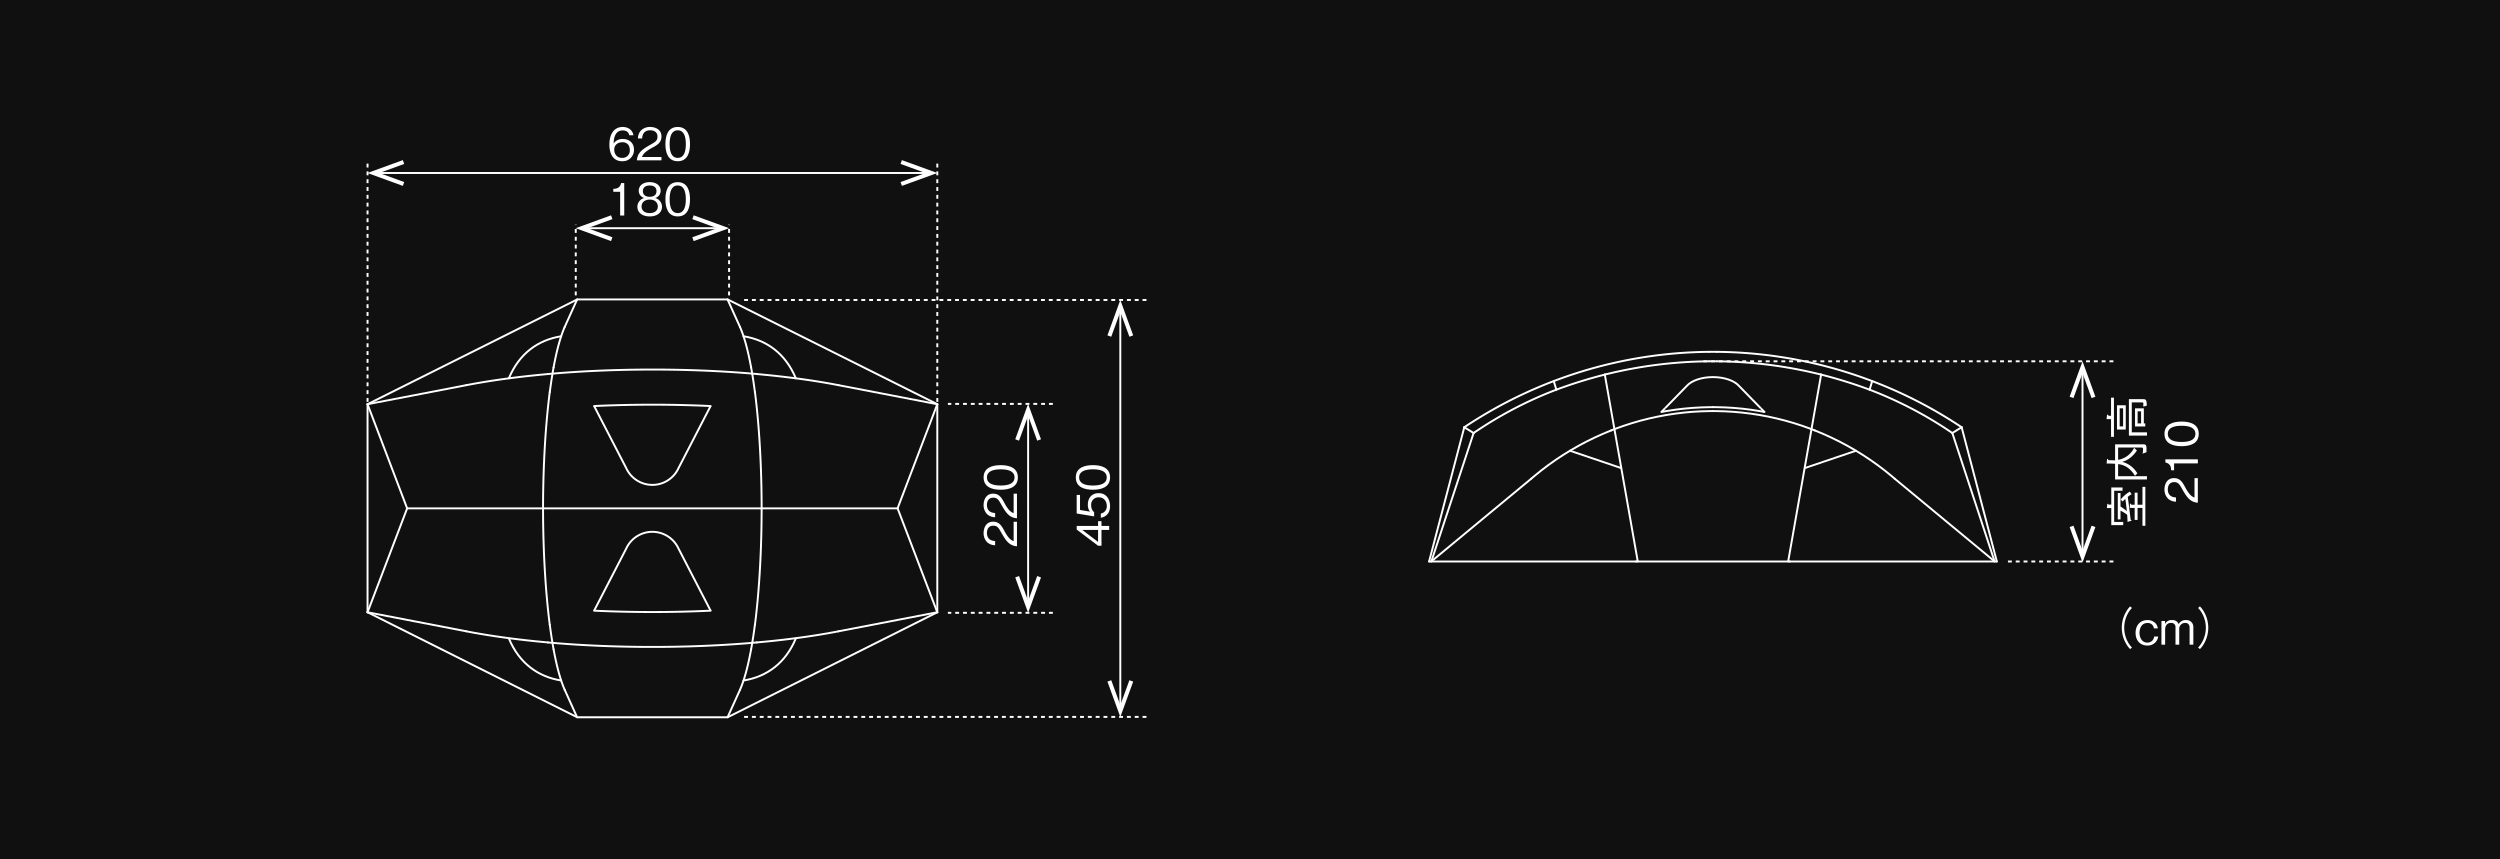 <svg xmlns="http://www.w3.org/2000/svg" width="1280" height="440" viewBox="0 0 1280 440">
  <g id="TP-940__size" transform="translate(-320 -22066)">
    <path id="パス_793" data-name="パス 793" d="M0,0H1280V440H0Z" transform="translate(320 22066)" fill="#101010"/>
    <g id="グループ_5237" data-name="グループ 5237" transform="translate(7097 12577.656)">
      <line id="線_586" data-name="線 586" x2="20.318" y2="53.186" transform="translate(-6317.424 9748.636)" fill="none" stroke="#fff" stroke-linecap="round" stroke-linejoin="round" stroke-width="1"/>
      <line id="線_587" data-name="線 587" x1="20.343" y2="53.333" transform="translate(-6317.448 9695.303)" fill="none" stroke="#fff" stroke-linecap="round" stroke-linejoin="round" stroke-width="1"/>
      <line id="線_588" data-name="線 588" x2="77.024" transform="translate(-6481.475 9855.583)" fill="none" stroke="#fff" stroke-linecap="round" stroke-linejoin="round" stroke-width="1"/>
      <line id="線_589" data-name="線 589" x2="107.346" y2="53.762" transform="translate(-6588.821 9801.82)" fill="none" stroke="#fff" stroke-linecap="round" stroke-linejoin="round" stroke-width="1"/>
      <line id="線_590" data-name="線 590" y2="106.519" transform="translate(-6588.821 9695.303)" fill="none" stroke="#fff" stroke-linecap="round" stroke-linejoin="round" stroke-width="1"/>
      <line id="線_591" data-name="線 591" x1="77.024" transform="translate(-6481.475 9641.656)" fill="none" stroke="#fff" stroke-linecap="round" stroke-linejoin="round" stroke-width="1"/>
      <line id="線_592" data-name="線 592" x1="107.346" y1="53.643" transform="translate(-6404.451 9641.659)" fill="none" stroke="#fff" stroke-linecap="round" stroke-linejoin="round" stroke-width="1"/>
      <line id="線_593" data-name="線 593" y1="106.519" transform="translate(-6297.105 9695.303)" fill="none" stroke="#fff" stroke-linecap="round" stroke-linejoin="round" stroke-width="1"/>
      <line id="線_594" data-name="線 594" y1="53.762" x2="107.346" transform="translate(-6404.451 9801.82)" fill="none" stroke="#fff" stroke-linecap="round" stroke-linejoin="round" stroke-width="1"/>
      <line id="線_595" data-name="線 595" x1="107.346" y2="53.643" transform="translate(-6588.821 9641.656)" fill="none" stroke="#fff" stroke-linecap="round" stroke-linejoin="round" stroke-width="1"/>
      <path id="パス_24782" data-name="パス 24782" d="M140.427,95.45c-.749.066-1.5.133-2.254.2-1.43.122-2.873.238-4.322.351s-2.909.216-4.374.318-2.939.2-4.421.288-2.97.174-4.463.254-3,.155-4.5.224-3.019.133-4.535.191-3.036.113-4.56.16-3.053.088-4.582.124-3.064.069-4.6.094-3.072.047-4.612.061-3.078.025-4.618.028-3.08,0-4.62,0-3.078-.022-4.618-.039-3.075-.041-4.607-.072-3.066-.064-4.6-.1-3.055-.086-4.576-.138-3.042-.108-4.554-.169-3.019-.13-4.524-.2-3-.149-4.491-.232-2.972-.171-4.452-.265-2.945-.194-4.408-.3-2.914-.213-4.358-.326q-2.053-.166-4.081-.34l-1.153-.1" transform="translate(-6529.951 9721.824)" fill="none" stroke="#fff" stroke-linecap="round" stroke-linejoin="round" stroke-width="1"/>
      <path id="パス_24783" data-name="パス 24783" d="M101.715,89.569l-.688.033q-2.256.1-4.532.191t-4.56.158q-2.289.075-4.585.127t-4.6.094q-2.306.037-4.612.061t-4.618.028c-1.54,0-3.083,0-4.62-.006s-3.08-.019-4.618-.039-3.075-.041-4.609-.069-3.066-.064-4.6-.105-3.053-.086-4.576-.135-3.039-.108-4.551-.169q-1.941-.079-3.868-.171" transform="translate(-6514.886 9711.438)" fill="none" stroke="#fff" stroke-linecap="round" stroke-linejoin="round" stroke-width="1"/>
      <path id="パス_24784" data-name="パス 24784" d="M114.117,93.384c-.617.119-1.233.238-1.855.354q-1.775.336-3.6.658c-1.217.213-2.45.426-3.7.63s-2.513.406-3.794.606-2.574.39-3.885.578-2.632.371-3.968.55-2.688.354-4.054.523-2.737.335-4.126.495-2.79.315-4.2.465-2.834.3-4.269.437c-1.477.144-2.97.282-4.46.418" transform="translate(-6461.726 9718.178)" fill="none" stroke="#fff" stroke-linecap="round" stroke-linejoin="round" stroke-width="1"/>
      <path id="パス_24785" data-name="パス 24785" d="M60.3,99.1c-.763-.069-1.529-.138-2.289-.21q-2.169-.2-4.3-.42t-4.236-.451c-1.4-.155-2.79-.315-4.164-.481s-2.74-.335-4.092-.509-2.688-.354-4.012-.536-2.632-.371-3.926-.564-2.574-.39-3.841-.592-2.513-.409-3.747-.619-2.455-.423-3.653-.641c-1.233-.227-2.442-.459-3.653-.689" transform="translate(-6556.708 9718.178)" fill="none" stroke="#fff" stroke-linecap="round" stroke-linejoin="round" stroke-width="1"/>
      <line id="線_596" data-name="線 596" x1="50.502" y1="9.739" transform="translate(-6588.819 9801.823)" fill="none" stroke="#fff" stroke-linecap="round" stroke-linejoin="round" stroke-width="1"/>
      <line id="線_597" data-name="線 597" x1="50.502" y2="9.739" transform="translate(-6347.606 9801.82)" fill="none" stroke="#fff" stroke-linecap="round" stroke-linejoin="round" stroke-width="1"/>
      <path id="パス_24786" data-name="パス 24786" d="M33.548,47.213c.749-.066,1.5-.133,2.254-.2q2.144-.182,4.322-.351t4.374-.318q2.2-.149,4.421-.288t4.463-.254q2.244-.12,4.5-.224t4.535-.191q2.273-.087,4.56-.16t4.582-.124q2.3-.058,4.6-.094t4.612-.061q2.306-.025,4.618-.028t4.62,0q2.31.012,4.618.039t4.607.072q2.3.041,4.6.1t4.576.138q2.285.075,4.554.169t4.524.2q2.252.108,4.491.232t4.452.265q2.215.141,4.408.3t4.358.326q2.053.166,4.081.34l1.153.1" transform="translate(-6529.951 9632.636)" fill="none" stroke="#fff" stroke-linecap="round" stroke-linejoin="round" stroke-width="1"/>
      <path id="パス_24787" data-name="パス 24787" d="M18.389,51.463c.617-.119,1.233-.238,1.855-.354q1.775-.336,3.6-.658c1.217-.213,2.45-.426,3.7-.63s2.513-.406,3.794-.606,2.574-.39,3.885-.578,2.632-.371,3.968-.55,2.688-.354,4.054-.523,2.737-.335,4.126-.495,2.79-.315,4.2-.465,2.834-.3,4.269-.437c1.477-.144,2.97-.282,4.46-.418" transform="translate(-6556.708 9634.1)" fill="none" stroke="#fff" stroke-linecap="round" stroke-linejoin="round" stroke-width="1"/>
      <path id="パス_24788" data-name="パス 24788" d="M72.2,45.75c.763.069,1.529.138,2.289.21q2.169.2,4.3.42t4.236.451q2.1.232,4.167.481t4.09.509q2.024.261,4.012.536t3.926.564q1.941.29,3.841.592t3.747.619q1.854.315,3.653.642c1.233.227,2.442.459,3.653.689" transform="translate(-6461.726 9634.1)" fill="none" stroke="#fff" stroke-linecap="round" stroke-linejoin="round" stroke-width="1"/>
      <line id="線_598" data-name="線 598" x2="50.502" y2="9.739" transform="translate(-6347.607 9685.563)" fill="none" stroke="#fff" stroke-linecap="round" stroke-linejoin="round" stroke-width="1"/>
      <line id="線_599" data-name="線 599" y1="9.739" x2="50.502" transform="translate(-6588.821 9685.563)" fill="none" stroke="#fff" stroke-linecap="round" stroke-linejoin="round" stroke-width="1"/>
      <path id="パス_24789" data-name="パス 24789" d="M42.082,115.336,58.493,83.59v0a14.732,14.732,0,0,1,26.81,0l.006.011,16.405,31.738" transform="translate(-6514.888 9685.668)" fill="none" stroke="#fff" stroke-miterlimit="10" stroke-width="1"/>
      <path id="パス_24790" data-name="パス 24790" d="M42.082,52.12q1.929-.091,3.868-.171c1.515-.061,3.031-.116,4.554-.169s3.047-.1,4.576-.135,3.061-.075,4.6-.105,3.069-.053,4.607-.069,3.078-.03,4.618-.039,3.08-.008,4.62-.006,3.08.014,4.618.028,3.078.036,4.612.061,3.069.058,4.6.094,3.058.08,4.582.127,3.044.1,4.56.158,3.028.122,4.535.194c.229.008.459.019.686.03" transform="translate(-6514.888 9644.115)" fill="none" stroke="#fff" stroke-linecap="round" stroke-linejoin="round" stroke-width="1"/>
      <path id="パス_24791" data-name="パス 24791" d="M42.082,51.676,58.493,83.422v0a14.732,14.732,0,0,0,26.81,0l.006-.011,16.405-31.738" transform="translate(-6514.888 9644.559)" fill="none" stroke="#fff" stroke-miterlimit="10" stroke-width="1"/>
      <line id="線_600" data-name="線 600" x1="20.279" y1="53.333" transform="translate(-6588.821 9695.303)" fill="none" stroke="#fff" stroke-linecap="round" stroke-linejoin="round" stroke-width="1"/>
      <line id="線_601" data-name="線 601" y1="53.186" x2="20.279" transform="translate(-6588.821 9748.636)" fill="none" stroke="#fff" stroke-linecap="round" stroke-linejoin="round" stroke-width="1"/>
      <path id="パス_24792" data-name="パス 24792" d="M75.287,108.679c0-1.042,0-2.085-.008-3.125q-.008-1.97-.036-3.937c-.019-1.308-.039-2.619-.066-3.924s-.055-2.607-.088-3.9-.075-2.594-.116-3.885-.091-2.574-.144-3.852-.108-2.552-.169-3.819-.124-2.525-.194-3.777-.144-2.494-.221-3.73-.158-2.461-.246-3.678-.174-2.422-.268-3.617-.194-2.384-.293-3.556-.21-2.337-.321-3.487-.221-2.284-.34-3.409-.238-2.234-.365-3.329-.254-2.179-.387-3.246c-.055-.448-.111-.893-.169-1.336" transform="translate(-6462.334 9639.957)" fill="none" stroke="#fff" stroke-linecap="round" stroke-linejoin="round" stroke-width="1"/>
      <path id="パス_24793" data-name="パス 24793" d="M69.093,37.04c.113.257.224.514.337.78.213.5.423,1.031.63,1.587s.418,1.131.622,1.731.409,1.23.611,1.877.4,1.324.6,2.021.393,1.416.586,2.157.382,1.507.57,2.292.376,1.593.556,2.422.362,1.684.539,2.549.357,1.75.523,2.674c.039.213.077.426.116.641" transform="translate(-6467.211 9618.726)" fill="none" stroke="#fff" stroke-linecap="round" stroke-linejoin="round" stroke-width="1"/>
      <path id="パス_24794" data-name="パス 24794" d="M71.151,44.538c.077.42.155.843.232,1.272.163.9.318,1.842.473,2.793s.307,1.916.453,2.9.293,1.985.434,3c.122.885.243,1.781.359,2.69" transform="translate(-6463.579 9631.96)" fill="none" stroke="#fff" stroke-linecap="round" stroke-linejoin="round" stroke-width="1"/>
      <line id="線_602" data-name="線 602" x2="6.304" y2="13.947" transform="translate(-6404.421 9641.818)" fill="none" stroke="#fff" stroke-linecap="round" stroke-linejoin="round" stroke-width="1"/>
      <path id="パス_24795" data-name="パス 24795" d="M69.747,38.758C81.554,40.63,91.251,47.6,96.51,60.279" transform="translate(-6466.057 9621.758)" fill="none" stroke="#fff" stroke-linecap="round" stroke-linejoin="round" stroke-width="1"/>
      <path id="パス_24796" data-name="パス 24796" d="M75.287,70.627c0,1.042,0,2.085-.008,3.125q-.008,1.97-.036,3.937c-.019,1.308-.039,2.619-.066,3.924s-.055,2.607-.088,3.9-.075,2.594-.116,3.885-.091,2.574-.144,3.852-.108,2.552-.169,3.819-.124,2.525-.194,3.777-.144,2.494-.221,3.73-.158,2.461-.246,3.678-.174,2.422-.268,3.617-.194,2.384-.293,3.556-.21,2.337-.321,3.487-.221,2.284-.34,3.409-.238,2.234-.365,3.332-.254,2.176-.387,3.243c-.055.448-.111.893-.169,1.336" transform="translate(-6462.334 9678.009)" fill="none" stroke="#fff" stroke-linecap="round" stroke-linejoin="round" stroke-width="1"/>
      <path id="パス_24797" data-name="パス 24797" d="M69.093,117.449c.113-.257.224-.514.337-.78.213-.5.423-1.031.63-1.587s.418-1.131.622-1.731.409-1.23.611-1.878.4-1.324.6-2.021.393-1.416.586-2.157.382-1.507.57-2.292.376-1.593.556-2.422.362-1.684.539-2.549.357-1.75.523-2.674c.039-.213.077-.426.116-.641" transform="translate(-6467.211 9724.059)" fill="none" stroke="#fff" stroke-linecap="round" stroke-linejoin="round" stroke-width="1"/>
      <path id="パス_24798" data-name="パス 24798" d="M71.151,104.793c.077-.42.155-.843.232-1.272.163-.9.318-1.842.473-2.793s.307-1.916.453-2.9.293-1.985.434-3c.122-.885.243-1.781.359-2.688" transform="translate(-6463.579 9715.981)" fill="none" stroke="#fff" stroke-linecap="round" stroke-linejoin="round" stroke-width="1"/>
      <line id="線_603" data-name="線 603" y1="13.947" x2="6.304" transform="translate(-6404.421 9841.507)" fill="none" stroke="#fff" stroke-linecap="round" stroke-linejoin="round" stroke-width="1"/>
      <path id="パス_24799" data-name="パス 24799" d="M69.747,116.234c11.807-1.872,21.5-8.843,26.763-21.521" transform="translate(-6466.057 9720.523)" fill="none" stroke="#fff" stroke-linecap="round" stroke-linejoin="round" stroke-width="1"/>
      <line id="線_604" data-name="線 604" x2="251.117" transform="translate(-6568.541 9748.636)" fill="none" stroke="#fff" stroke-linecap="round" stroke-linejoin="round" stroke-width="1"/>
      <path id="パス_24800" data-name="パス 24800" d="M32.625,108.679c0-1.042,0-2.085.008-3.125q.012-1.97.036-3.937c.019-1.308.039-2.619.066-3.924s.055-2.607.088-3.9S32.9,91.2,32.94,89.9s.091-2.574.144-3.852.108-2.552.169-3.819.124-2.525.194-3.777.144-2.494.221-3.73.16-2.461.246-3.678.174-2.422.268-3.617.194-2.384.3-3.556.207-2.337.318-3.487.221-2.284.34-3.409.238-2.234.365-3.329.254-2.179.387-3.246c.055-.448.111-.893.169-1.336" transform="translate(-6531.581 9639.957)" fill="none" stroke="#fff" stroke-linecap="round" stroke-linejoin="round" stroke-width="1"/>
      <path id="パス_24801" data-name="パス 24801" d="M40.26,37.04c-.113.257-.224.514-.337.78-.213.5-.423,1.031-.63,1.587s-.415,1.131-.622,1.731-.409,1.23-.611,1.877-.4,1.324-.6,2.021-.393,1.416-.586,2.157-.382,1.507-.57,2.292-.373,1.593-.556,2.422-.362,1.684-.539,2.549-.354,1.75-.523,2.674c-.039.213-.077.426-.116.641" transform="translate(-6528.144 9618.726)" fill="none" stroke="#fff" stroke-linecap="round" stroke-linejoin="round" stroke-width="1"/>
      <path id="パス_24802" data-name="パス 24802" d="M35.818,44.538c-.077.42-.155.843-.232,1.272-.163.9-.318,1.842-.473,2.793s-.307,1.916-.453,2.9-.293,1.985-.434,3c-.122.885-.243,1.781-.359,2.69" transform="translate(-6529.39 9631.96)" fill="none" stroke="#fff" stroke-linecap="round" stroke-linejoin="round" stroke-width="1"/>
      <line id="線_605" data-name="線 605" x1="6.304" y2="13.947" transform="translate(-6487.883 9641.818)" fill="none" stroke="#fff" stroke-linecap="round" stroke-linejoin="round" stroke-width="1"/>
      <path id="パス_24803" data-name="パス 24803" d="M53.059,38.758C41.252,40.63,31.555,47.6,26.3,60.279" transform="translate(-6542.752 9621.758)" fill="none" stroke="#fff" stroke-linecap="round" stroke-linejoin="round" stroke-width="1"/>
      <path id="パス_24804" data-name="パス 24804" d="M32.625,70.627c0,1.042,0,2.085.008,3.125q.012,1.97.036,3.937c.019,1.308.039,2.619.066,3.924s.055,2.607.088,3.9.075,2.594.116,3.885.091,2.574.144,3.852.108,2.552.169,3.819.124,2.525.194,3.777.144,2.494.221,3.73.16,2.461.246,3.678.174,2.422.268,3.617.194,2.384.3,3.556.207,2.337.318,3.487.221,2.284.34,3.409.238,2.234.365,3.332.254,2.176.387,3.243c.055.448.111.893.169,1.336" transform="translate(-6531.581 9678.009)" fill="none" stroke="#fff" stroke-linecap="round" stroke-linejoin="round" stroke-width="1"/>
      <path id="パス_24805" data-name="パス 24805" d="M40.26,117.449c-.113-.257-.224-.514-.337-.78-.213-.5-.423-1.031-.63-1.587s-.415-1.131-.622-1.731-.409-1.23-.611-1.878-.4-1.324-.6-2.021-.393-1.416-.586-2.157-.382-1.507-.57-2.292-.373-1.593-.556-2.422-.362-1.684-.539-2.549-.354-1.75-.523-2.674c-.039-.213-.077-.426-.116-.641" transform="translate(-6528.144 9724.059)" fill="none" stroke="#fff" stroke-linecap="round" stroke-linejoin="round" stroke-width="1"/>
      <path id="パス_24806" data-name="パス 24806" d="M35.818,104.793c-.077-.42-.155-.843-.232-1.272-.163-.9-.318-1.842-.473-2.793s-.307-1.916-.453-2.9-.293-1.985-.434-3c-.122-.885-.243-1.781-.359-2.688" transform="translate(-6529.39 9715.981)" fill="none" stroke="#fff" stroke-linecap="round" stroke-linejoin="round" stroke-width="1"/>
      <line id="線_606" data-name="線 606" x1="6.304" y1="13.947" transform="translate(-6487.883 9841.507)" fill="none" stroke="#fff" stroke-linecap="round" stroke-linejoin="round" stroke-width="1"/>
      <path id="パス_24807" data-name="パス 24807" d="M53.059,116.234c-11.807-1.872-21.5-8.843-26.763-21.521" transform="translate(-6542.752 9720.523)" fill="none" stroke="#fff" stroke-linecap="round" stroke-linejoin="round" stroke-width="1"/>
      <line id="線_628" data-name="線 628" y1="123.716" transform="translate(-6588.821 9570.391)" fill="none" stroke="#fff" stroke-miterlimit="10" stroke-width="1" stroke-dasharray="2 2"/>
      <line id="線_629" data-name="線 629" y1="123.716" transform="translate(-6297.105 9570.391)" fill="none" stroke="#fff" stroke-miterlimit="10" stroke-width="1" stroke-dasharray="2 2"/>
      <line id="線_630" data-name="線 630" y1="36.181" transform="translate(-6482.212 9603.401)" fill="none" stroke="#fff" stroke-miterlimit="10" stroke-width="1" stroke-dasharray="2 2"/>
      <line id="線_631" data-name="線 631" y1="36.181" transform="translate(-6403.713 9603.401)" fill="none" stroke="#fff" stroke-miterlimit="10" stroke-width="1" stroke-dasharray="2 2"/>
      <g id="グループ_5230" data-name="グループ 5230" transform="translate(-6273.396 9726.496)">
        <path id="パス_24825" data-name="パス 24825" d="M131.287,85.694c-3.965-.343-5.627-2.782-8-6.951-1.41-2.48-2.024-3.6-4.123-3.6-2.619,0-3.257,2.14-3.257,3.691,0,3.918,3.3,4.1,4.192,4.148v2.162a6.1,6.1,0,0,1-4.009-1.479,6.532,6.532,0,0,1-1.891-4.786c0-2.37,1.095-5.787,4.853-5.787,2.942,0,4.195,1.712,5.812,4.761,2.231,4.195,3.667,4.764,4.714,5.218V73.094h1.709Z" transform="translate(-114.2 -44.133)" fill="#fff"/>
        <path id="パス_24826" data-name="パス 24826" d="M131.287,80.506c-3.965-.343-5.627-2.782-8-6.951-1.41-2.48-2.024-3.6-4.123-3.6-2.619,0-3.257,2.14-3.257,3.691,0,3.918,3.3,4.1,4.192,4.148v2.162a6.1,6.1,0,0,1-4.009-1.479,6.532,6.532,0,0,1-1.891-4.786c0-2.37,1.095-5.787,4.853-5.787,2.942,0,4.195,1.712,5.812,4.761,2.231,4.195,3.667,4.764,4.714,5.218V67.906h1.709Z" transform="translate(-114.2 -53.29)" fill="#fff"/>
        <path id="パス_24827" data-name="パス 24827" d="M131.743,68.908c0,5.1-4.582,6.31-8.774,6.31s-8.771-1.206-8.771-6.31,4.626-6.288,8.771-6.288c4.17,0,8.774,1.183,8.774,6.288m-15.836,0c0,3.26,3.326,4.148,7.062,4.148,3.9,0,7.062-.959,7.062-4.148,0-3.213-3.188-4.145-7.062-4.145-3.852,0-7.062.932-7.062,4.145" transform="translate(-114.2 -62.62)" fill="#fff"/>
      </g>
      <line id="線_632" data-name="線 632" y1="95.243" transform="translate(-6250.602 9700.998)" fill="none" stroke="#fff" stroke-miterlimit="10" stroke-width="1"/>
      <path id="パス_24828" data-name="パス 24828" d="M133.248,83.861l-1.949-.708-4.645,12.764L122,83.154l-1.947.708,6.595,18.12Z" transform="translate(-6377.253 9700.12)" fill="#fff"/>
      <path id="パス_24829" data-name="パス 24829" d="M133.248,69.4l-1.949.708-4.645-12.764L122,70.106l-1.947-.708,6.595-18.12Z" transform="translate(-6377.253 9643.857)" fill="#fff"/>
      <g id="グループ_5231" data-name="グループ 5231" transform="translate(-6462.993 9581.609)">
        <path id="パス_24830" data-name="パス 24830" d="M49.137,27.018V14.852H45.631V13.37c1.482-.091,3.326-.2,4.031-2.984h1.573V27.018Z" transform="translate(-45.631 -9.93)" fill="#fff"/>
        <path id="パス_24831" data-name="パス 24831" d="M56.4,27.765c-4.078,0-6.31-2.168-6.31-4.947a4.693,4.693,0,0,1,3.487-4.488,3.832,3.832,0,0,1-2.8-3.714c0-2.461,2-4.4,5.627-4.4,3.714,0,5.6,2.027,5.6,4.4a3.841,3.841,0,0,1-2.779,3.714,4.682,4.682,0,0,1,3.465,4.488c0,2.851-2.3,4.947-6.288,4.947m0-8.616c-2.439,0-4.17,1.369-4.17,3.534,0,1.64,1.095,3.371,4.17,3.371,3.053,0,4.145-1.731,4.145-3.371,0-2.052-1.571-3.534-4.145-3.534m0-7.22c-1.618,0-3.487.592-3.487,2.892s1.891,2.9,3.487,2.9c1.526,0,3.462-.547,3.462-2.9,0-2.3-1.869-2.892-3.462-2.892" transform="translate(-37.753 -10.222)" fill="#fff"/>
        <path id="パス_24832" data-name="パス 24832" d="M61.591,27.765c-5.1,0-6.31-4.582-6.31-8.774s1.206-8.771,6.31-8.771,6.288,4.626,6.288,8.771c0,4.17-1.181,8.774-6.288,8.774m0-15.836c-3.26,0-4.148,3.326-4.148,7.062,0,3.9.959,7.062,4.148,7.062,3.213,0,4.148-3.188,4.148-7.062,0-3.852-.935-7.062-4.148-7.062" transform="translate(-28.598 -10.222)" fill="#fff"/>
      </g>
      <line id="線_633" data-name="線 633" x2="66.832" transform="translate(-6476.404 9605.181)" fill="none" stroke="#fff" stroke-miterlimit="10" stroke-width="1"/>
      <path id="パス_24833" data-name="パス 24833" d="M56.779,29.551l.708-1.949L44.723,22.957l12.764-4.648-.708-1.947L38.662,22.957Z" transform="translate(-6520.924 9582.227)" fill="#fff"/>
      <path id="パス_24834" data-name="パス 24834" d="M60.969,29.551,60.261,27.6l12.764-4.645L60.261,18.308l.708-1.947,18.117,6.592Z" transform="translate(-6482.8 9582.227)" fill="#fff"/>
      <g id="グループ_5232" data-name="グループ 5232" transform="translate(-6464.994 9553.344)">
        <path id="パス_24835" data-name="パス 24835" d="M51.469,17.544c-5.7,0-6.562-5.516-6.562-8.409C44.907,3.213,47.592,0,51.74,0c2.143,0,4.878,1,5.491,4.236H55.088c-.158-.636-.636-2.461-3.349-2.461-4.4,0-4.6,4.991-4.67,6.678a5.438,5.438,0,0,1,4.739-2.3c2.984,0,5.7,1.822,5.7,5.467a5.739,5.739,0,0,1-6.036,5.926m3.075-8.456a3.681,3.681,0,0,0-3.031-1.253c-2.1,0-4.126,1.208-4.126,3.761,0,1.687.912,4.236,4.009,4.236A3.736,3.736,0,0,0,55.362,11.8a4.563,4.563,0,0,0-.818-2.71" transform="translate(-44.908 0.003)" fill="#fff"/>
        <path id="パス_24836" data-name="パス 24836" d="M49.994,17.087c.343-3.965,2.782-5.627,6.951-8,2.48-1.41,3.6-2.024,3.6-4.123,0-2.619-2.143-3.255-3.691-3.255-3.918,0-4.1,3.3-4.148,4.189H50.541A6.1,6.1,0,0,1,52.021,1.89,6.532,6.532,0,0,1,56.807,0c2.37,0,5.787,1.095,5.787,4.853,0,2.942-1.709,4.195-4.761,5.812-4.195,2.231-4.764,3.667-5.218,4.714h9.979v1.709Z" transform="translate(-35.929 0.001)" fill="#fff"/>
        <path id="パス_24837" data-name="パス 24837" d="M61.591,17.544c-5.1,0-6.31-4.582-6.31-8.774S56.487,0,61.591,0s6.288,4.626,6.288,8.771c0,4.167-1.181,8.774-6.288,8.774m0-15.836c-3.26,0-4.148,3.326-4.148,7.062,0,3.9.959,7.062,4.148,7.062,3.213,0,4.148-3.188,4.148-7.062,0-3.852-.935-7.062-4.148-7.062" transform="translate(-26.597 0.003)" fill="#fff"/>
      </g>
      <line id="線_634" data-name="線 634" x2="280.048" transform="translate(-6583.011 9576.917)" fill="none" stroke="#fff" stroke-miterlimit="10" stroke-width="1"/>
      <path id="パス_24838" data-name="パス 24838" d="M18.226,19.329l.708-1.949L6.17,12.735,18.934,8.087,18.226,6.14.106,12.735Z" transform="translate(-6588.979 9564.184)" fill="#fff"/>
      <path id="パス_24839" data-name="パス 24839" d="M99.524,19.329l-.708-1.949,12.764-4.645L98.816,8.087l.708-1.947,18.12,6.595Z" transform="translate(-6414.748 9564.184)" fill="#fff"/>
      <line id="線_635" data-name="線 635" x2="206.651" transform="translate(-6396.016 9855.399)" fill="none" stroke="#fff" stroke-miterlimit="10" stroke-width="1" stroke-dasharray="2 2"/>
      <line id="線_636" data-name="線 636" x2="206.652" transform="translate(-6396.014 9641.932)" fill="none" stroke="#fff" stroke-miterlimit="10" stroke-width="1" stroke-dasharray="2 2"/>
      <g id="グループ_5229" data-name="グループ 5229" transform="translate(-6226.186 9726.496)">
        <path id="パス_24840" data-name="パス 24840" d="M144.127,75.434h3.94v2.052h-3.94v8.088h-1.753L131.438,77.3V75.434h10.936V72.995h1.753Zm-9.844,2.052,8.091,6.127V77.485Z" transform="translate(-130.982 -44.308)" fill="#fff"/>
        <path id="パス_24841" data-name="パス 24841" d="M148.525,74.369c0,3.6-1.894,5.538-4.739,6.039V78.242a3.693,3.693,0,0,0,3.053-3.874c0-2.348-1.413-4.419-4.079-4.419a3.714,3.714,0,0,0-3.9,4.031,4.42,4.42,0,0,0,1.5,3.578V79.7l-8.931-1.482v-9.5h1.709v7.7l5.079.843a5.561,5.561,0,0,1-1.07-3.553c0-3.4,1.938-5.9,5.583-5.9,3.8,0,5.787,3.033,5.787,6.562" transform="translate(-130.983 -53.465)" fill="#fff"/>
        <path id="パス_24842" data-name="パス 24842" d="M148.817,68.908c0,5.1-4.582,6.31-8.774,6.31s-8.771-1.206-8.771-6.31,4.626-6.288,8.771-6.288c4.17,0,8.774,1.183,8.774,6.288m-15.836,0c0,3.26,3.326,4.148,7.062,4.148,3.9,0,7.062-.959,7.062-4.148,0-3.213-3.188-4.145-7.062-4.145-3.852,0-7.062.932-7.062,4.145" transform="translate(-131.273 -62.62)" fill="#fff"/>
      </g>
      <line id="線_637" data-name="線 637" y1="201.785" transform="translate(-6203.399 9647.794)" fill="none" stroke="#fff" stroke-miterlimit="10" stroke-width="1"/>
      <path id="パス_24843" data-name="パス 24843" d="M150.319,103.152l-1.949-.708-4.645,12.764-4.648-12.764-1.947.708,6.595,18.12Z" transform="translate(-6347.122 9734.168)" fill="#fff"/>
      <path id="パス_24844" data-name="パス 24844" d="M150.319,50.157l-1.949.708L143.724,38.1l-4.648,12.764-1.947-.708,6.595-18.12Z" transform="translate(-6347.122 9609.896)" fill="#fff"/>
      <line id="線_638" data-name="線 638" x1="53.745" transform="translate(-6291.684 9695.138)" fill="none" stroke="#fff" stroke-miterlimit="10" stroke-width="1" stroke-dasharray="2 2"/>
      <line id="線_639" data-name="線 639" x1="53.745" transform="translate(-6291.684 9802.102)" fill="none" stroke="#fff" stroke-miterlimit="10" stroke-width="1" stroke-dasharray="2 2"/>
    </g>
    <g id="グループ_5238" data-name="グループ 5238" transform="translate(7640 12325.446)">
      <line id="線_607" data-name="線 607" x1="16.873" y1="95.68" transform="translate(-6498.348 9932.293)" fill="none" stroke="#fff" stroke-linecap="round" stroke-linejoin="round" stroke-width="1"/>
      <path id="パス_24808" data-name="パス 24808" d="M34.63,153.079c.171-.066.343-.133.514-.2q2.1-.792,4.225-1.513t4.272-1.38q2.148-.655,4.319-1.244t4.361-1.106q2.19-.518,4.4-.965t4.43-.83q2.219-.377,4.455-.686t4.474-.545c1.5-.16,2.995-.293,4.493-.406s3-.2,4.5-.26,3.008-.1,4.51-.119c.5-.006,1-.008,1.5-.008" transform="translate(-6528.042 9807.203)" fill="none" stroke="#fff" stroke-linecap="round" stroke-linejoin="round" stroke-width="1"/>
      <path id="パス_24809" data-name="パス 24809" d="M34.022,147.822q.842-.328,1.681-.653" transform="translate(-6529.115 9813.112)" fill="none" stroke="#fff" stroke-linecap="round" stroke-linejoin="round" stroke-width="1"/>
      <path id="パス_24810" data-name="パス 24810" d="M19.228,172.111q.9-.771,1.811-1.537c1.156-.968,2.334-1.913,3.523-2.843s2.4-1.842,3.619-2.735,2.458-1.764,3.708-2.619,2.519-1.689,3.8-2.505,2.574-1.609,3.882-2.383,2.627-1.529,3.96-2.265,2.679-1.446,4.034-2.14,2.726-1.363,4.106-2.013,2.771-1.283,4.173-1.886c1.421-.614,2.859-1.2,4.294-1.781" transform="translate(-6555.228 9813.529)" fill="none" stroke="#fff" stroke-linecap="round" stroke-linejoin="round" stroke-width="1"/>
      <line id="線_608" data-name="線 608" y1="42.333" x2="51.138" transform="translate(-6587.137 9985.64)" fill="none" stroke="#fff" stroke-linecap="round" stroke-linejoin="round" stroke-width="1"/>
      <path id="パス_24811" data-name="パス 24811" d="M178.961,171.465A229.208,229.208,0,0,0,53.578,132.853" transform="translate(-6494.597 9787.844)" fill="none" stroke="#fff" stroke-linecap="round" stroke-linejoin="round" stroke-width="1"/>
      <path id="パス_24812" data-name="パス 24812" d="M132.212,132.853A229.231,229.231,0,0,0,6.826,171.465" transform="translate(-6577.118 9787.844)" fill="none" stroke="#fff" stroke-linecap="round" stroke-linejoin="round" stroke-width="1"/>
      <line id="線_609" data-name="線 609" x2="78.921" transform="translate(-6482.423 10028.039)" fill="none" stroke="#fff" stroke-linecap="round" stroke-linejoin="round" stroke-width="1"/>
      <line id="線_610" data-name="線 610" x2="106.049" transform="translate(-6403.672 10028.039)" fill="none" stroke="#fff" stroke-linecap="round" stroke-linejoin="round" stroke-width="1"/>
      <line id="線_611" data-name="線 611" x2="106.049" transform="translate(-6588.304 10028.039)" fill="none" stroke="#fff" stroke-linecap="round" stroke-linejoin="round" stroke-width="1"/>
      <line id="線_612" data-name="線 612" x2="3.89" transform="translate(-6444.908 9920.698)" fill="none" stroke="#fff" stroke-linecap="round" stroke-linejoin="round" stroke-width="1"/>
      <path id="パス_24813" data-name="パス 24813" d="M50.914,139.861A204.124,204.124,0,0,0,8.553,162.048" transform="translate(-6574.07 9800.213)" fill="none" stroke="#fff" stroke-linecap="round" stroke-linejoin="round" stroke-width="1"/>
      <path id="パス_24814" data-name="パス 24814" d="M48.914,137.047a241.959,241.959,0,0,0-25.041,7.781" transform="translate(-6547.029 9795.246)" fill="none" stroke="#fff" stroke-linecap="round" stroke-linejoin="round" stroke-width="1"/>
      <path id="パス_24815" data-name="パス 24815" d="M86.136,134.606a228.26,228.26,0,0,0-53.206,6.75" transform="translate(-6531.042 9790.938)" fill="none" stroke="#fff" stroke-linecap="round" stroke-linejoin="round" stroke-width="1"/>
      <path id="パス_24816" data-name="パス 24816" d="M106.785,141.356a228.26,228.26,0,0,0-53.206-6.75" transform="translate(-6494.595 9790.938)" fill="none" stroke="#fff" stroke-linecap="round" stroke-linejoin="round" stroke-width="1"/>
      <path id="パス_24817" data-name="パス 24817" d="M97.862,144.828a241.957,241.957,0,0,0-25.041-7.781" transform="translate(-6460.631 9795.246)" fill="none" stroke="#fff" stroke-linecap="round" stroke-linejoin="round" stroke-width="1"/>
      <line id="線_613" data-name="線 613" x2="3.89" transform="translate(-6444.908 9925.542)" fill="none" stroke="#fff" stroke-linecap="round" stroke-linejoin="round" stroke-width="1"/>
      <line id="線_614" data-name="線 614" x2="1.3" y2="4.327" transform="translate(-6524.481 9935.677)" fill="none" stroke="#fff" stroke-linecap="round" stroke-linejoin="round" stroke-width="1"/>
      <line id="線_615" data-name="線 615" x1="1.3" y2="4.327" transform="translate(-6362.744 9935.677)" fill="none" stroke="#fff" stroke-linecap="round" stroke-linejoin="round" stroke-width="1"/>
      <line id="線_616" data-name="線 616" y1="65.712" x2="21.62" transform="translate(-6587.137 9962.261)" fill="none" stroke="#fff" stroke-linecap="round" stroke-linejoin="round" stroke-width="1"/>
      <path id="パス_24818" data-name="パス 24818" d="M71.12,147.169q.842.323,1.681.653" transform="translate(-6463.634 9813.112)" fill="none" stroke="#fff" stroke-linecap="round" stroke-linejoin="round" stroke-width="1"/>
      <path id="パス_24819" data-name="パス 24819" d="M52.875,143.821q.747,0,1.493.008,2.256.021,4.513.119t4.5.26q2.248.166,4.49.4t4.477.547q2.231.307,4.455.686t4.43.827q2.2.448,4.4.968t4.358,1.106q2.173.589,4.322,1.244t4.272,1.377c1.418.484,2.826.984,4.222,1.515.174.064.346.13.517.2" transform="translate(-6495.837 9807.203)" fill="none" stroke="#fff" stroke-linecap="round" stroke-linejoin="round" stroke-width="1"/>
      <path id="パス_24820" data-name="パス 24820" d="M43.33,145.558q1.228-.232,2.461-.442,2.219-.377,4.455-.686t4.477-.547q2.24-.236,4.49-.4t4.5-.26q2.256-.1,4.513-.119.747-.008,1.493-.008" transform="translate(-6512.686 9805.916)" fill="none" stroke="#fff" stroke-linecap="round" stroke-linejoin="round" stroke-width="1"/>
      <path id="パス_24821" data-name="パス 24821" d="M52.875,143.092q.747,0,1.493.008,2.256.025,4.513.119t4.5.26q2.248.166,4.49.4t4.477.547q2.231.307,4.455.686,1.232.212,2.461.442" transform="translate(-6495.837 9805.916)" fill="none" stroke="#fff" stroke-linecap="round" stroke-linejoin="round" stroke-width="1"/>
      <path id="パス_24822" data-name="パス 24822" d="M71.728,147.4c1.435.583,2.87,1.167,4.291,1.778q2.107.908,4.173,1.889t4.106,2.013q2.036,1.037,4.037,2.14t3.96,2.265q1.958,1.161,3.879,2.383t3.8,2.505q1.879,1.282,3.711,2.619t3.617,2.732q1.788,1.394,3.523,2.845.912.763,1.814,1.537" transform="translate(-6462.561 9813.529)" fill="none" stroke="#fff" stroke-linecap="round" stroke-linejoin="round" stroke-width="1"/>
      <line id="線_617" data-name="線 617" x2="51.138" y2="42.333" transform="translate(-6349.927 9985.64)" fill="none" stroke="#fff" stroke-linecap="round" stroke-linejoin="round" stroke-width="1"/>
      <path id="パス_24823" data-name="パス 24823" d="M124.237,162.048a203.991,203.991,0,0,0-42.361-22.187" transform="translate(-6444.648 9800.213)" fill="none" stroke="#fff" stroke-linecap="round" stroke-linejoin="round" stroke-width="1"/>
      <line id="線_618" data-name="線 618" x1="21.62" y1="65.712" transform="translate(-6320.409 9962.261)" fill="none" stroke="#fff" stroke-linecap="round" stroke-linejoin="round" stroke-width="1"/>
      <line id="線_619" data-name="線 619" x2="1.941" y2="1.991" transform="translate(-6418.539 9949.51)" fill="none" stroke="#fff" stroke-miterlimit="10" stroke-width="1"/>
      <path id="パス_24824" data-name="パス 24824" d="M44.019,153.426,55.071,142.1l0,0c2.389-2.776,7.651-4.568,13.405-4.568s11.016,1.792,13.405,4.568l.006.006,11.041,11.315" transform="translate(-6511.469 9796.094)" fill="none" stroke="#fff" stroke-miterlimit="10" stroke-width="1"/>
      <line id="線_620" data-name="線 620" y1="1.955" x2="1.908" transform="translate(-6469.355 9949.521)" fill="none" stroke="#fff" stroke-miterlimit="10" stroke-width="1"/>
      <line id="線_621" data-name="線 621" x2="26.163" y2="8.857" transform="translate(-6516.182 9971.328)" fill="none" stroke="#fff" stroke-linecap="round" stroke-linejoin="round" stroke-width="1"/>
      <line id="線_622" data-name="線 622" x1="18.015" y2="68.732" transform="translate(-6588.304 9959.31)" fill="none" stroke="#fff" stroke-linecap="round" stroke-linejoin="round" stroke-width="1"/>
      <line id="線_623" data-name="線 623" x2="4.773" y2="2.953" transform="translate(-6570.289 9959.31)" fill="none" stroke="#fff" stroke-linecap="round" stroke-linejoin="round" stroke-width="1"/>
      <line id="線_624" data-name="線 624" y1="95.68" x2="16.873" transform="translate(-6404.451 9932.293)" fill="none" stroke="#fff" stroke-linecap="round" stroke-linejoin="round" stroke-width="1"/>
      <line id="線_625" data-name="線 625" x1="26.163" y2="8.857" transform="translate(-6395.908 9971.328)" fill="none" stroke="#fff" stroke-linecap="round" stroke-linejoin="round" stroke-width="1"/>
      <line id="線_626" data-name="線 626" x2="18.015" y2="68.732" transform="translate(-6315.636 9959.31)" fill="none" stroke="#fff" stroke-linecap="round" stroke-linejoin="round" stroke-width="1"/>
      <line id="線_627" data-name="線 627" x1="4.773" y2="2.953" transform="translate(-6320.409 9959.31)" fill="none" stroke="#fff" stroke-linecap="round" stroke-linejoin="round" stroke-width="1"/>
      <g id="グループ_5228" data-name="グループ 5228" transform="translate(-6241.446 9944.166)">
        <path id="パス_24845" data-name="パス 24845" d="M125.812,168.7l.182-1.75c.022-.185.047-.437.274-.437.16,0,.229.116.365.412h1.435v-8.771h5.762v1.665h-4.28v15.968h4.623v1.662h-6.105V168.7ZM138.5,161.6a11.92,11.92,0,0,0-2,1.413c.5,3.257,1.07,8.11,1.479,11.619.252.16.431.274.431.431,0,.138-.133.185-.318.229l-1.709.478c-.022-.73-.022-1.5-.18-3.622a16.074,16.074,0,0,0-3.4-2.071v4.441H131.4V160.979h1.41v6.949a25.4,25.4,0,0,1,3.21,2.325c-.318-3.235-.5-4.626-.771-6.244-.774.73-1.026.982-1.369,1.366l-1-1.067a17.12,17.12,0,0,1,4.692-4.034Zm-.935,7.04.047-1.778c.022-.431.2-.476.249-.476.135,0,.321.362.456.611h1.731v-6.172h1.482v6.172h2.505V157.86h1.482v19.911h-1.482v-9.136h-2.505v6.13h-1.482v-6.13Z" transform="translate(-125.651 -112.183)" fill="#fff"/>
        <path id="パス_24846" data-name="パス 24846" d="M146.185,152v2.007l-2,.774a13.243,13.243,0,0,0,.227-2.348c0-.8-.34-.8-1.114-.8H131.649v6.291a11.228,11.228,0,0,0,8.2-6.152l1.413,1.366a15.036,15.036,0,0,1-3.26,3.644,11.147,11.147,0,0,1-4.283,2.168,12.6,12.6,0,0,1,7.77,5.923l-1.233,1.253a13.634,13.634,0,0,0-3.44-3.987,9.926,9.926,0,0,0-5.171-2v6.174h14.766v1.662H130.1v-8.019a41.7,41.7,0,0,0-4.33-.113l.16-1.822c.044-.456.2-.57.318-.57.185,0,.3.271.434.661,1.413,0,2.187.044,3.418.113v-8.248h14.262c1.092,0,1.822.116,1.822,2.027" transform="translate(-125.726 -126.106)" fill="#fff"/>
        <path id="パス_24847" data-name="パス 24847" d="M129.537,161.415h-1.479v-9.092h-2.3l.2-1.844c.025-.138.072-.478.3-.478.2,0,.3.16.589.614h1.211v-9.274h1.479Zm6.061-3.783H131.11V145.218H135.6Zm-3.122-1.571h1.756v-9.274h-1.756Zm13.557-13.283a6.888,6.888,0,0,1,.271,2.688l-1.775.434c.022-.525.066-1.161.066-1.413,0-.73-.158-.73-.888-.73h-5.035V159.09h7.792v1.665h-9.271V142.1h6.971c.868,0,1.551,0,1.869.683m-1.186,11.732h.73v1.551h-5.243V146.81h4.513Zm-3.188,0h1.778v-6.172h-1.778Z" transform="translate(-125.754 -141.34)" fill="#fff"/>
        <path id="パス_24848" data-name="パス 24848" d="M153.567,168.839c-3.965-.343-5.627-2.782-8-6.951-1.41-2.483-2.024-3.6-4.123-3.6-2.619,0-3.254,2.14-3.254,3.691,0,3.915,3.3,4.1,4.189,4.148v2.162a6.1,6.1,0,0,1-4.009-1.479,6.536,6.536,0,0,1-1.891-4.786c0-2.37,1.095-5.787,4.853-5.787,2.942,0,4.195,1.709,5.812,4.761,2.231,4.195,3.667,4.764,4.714,5.218v-9.979h1.709Z" transform="translate(-106.823 -115.044)" fill="#fff"/>
        <path id="パス_24849" data-name="パス 24849" d="M153.276,154.853H141.11v3.512h-1.482c-.091-1.485-.2-3.329-2.984-4.034v-1.573h16.632Z" transform="translate(-106.532 -121.19)" fill="#fff"/>
        <path id="パス_24850" data-name="パス 24850" d="M154.024,152.054c0,5.1-4.582,6.31-8.774,6.31s-8.771-1.206-8.771-6.31,4.626-6.288,8.771-6.288c4.167,0,8.774,1.183,8.774,6.288m-15.836,0c0,3.26,3.326,4.148,7.062,4.148,3.9,0,7.062-.959,7.062-4.148,0-3.21-3.188-4.145-7.062-4.145-3.852,0-7.062.935-7.062,4.145" transform="translate(-106.821 -133.53)" fill="#fff"/>
      </g>
      <g id="グループ_5233" data-name="グループ 5233" transform="translate(-6233.646 10051.025)">
        <path id="パス_24851" data-name="パス 24851" d="M155.771,180.808a11.418,11.418,0,0,0-2.049,2.754,15.09,15.09,0,0,0,0,14.719,11.273,11.273,0,0,0,2.049,2.757l-.935.821a12.431,12.431,0,0,1-2.14-2.87,16.251,16.251,0,0,1,0-16.132,12.489,12.489,0,0,1,2.14-2.87Z" transform="translate(-150.554 -179.986)" fill="#fff"/>
        <path id="パス_24852" data-name="パス 24852" d="M159.1,195.559c-3.326,0-5.995-2.278-5.995-6.5,0-4.236,2.69-6.539,6.061-6.539a5.614,5.614,0,0,1,4.352,1.869,5.06,5.06,0,0,1,.979,2.392h-2.027a3.042,3.042,0,0,0-3.349-2.757c-3.26,0-4.009,3.26-4.009,4.991,0,1.96.888,5.035,4.054,5.035a3.408,3.408,0,0,0,3.443-3.122h2.074a5.326,5.326,0,0,1-5.583,4.626" transform="translate(-146.04 -175.508)" fill="#fff"/>
        <path id="パス_24853" data-name="パス 24853" d="M172.317,195.1v-8.635c0-.982-.34-2.483-2.209-2.483a2.983,2.983,0,0,0-3.1,3.213V195.1H165.1v-8.771a2.107,2.107,0,0,0-2.325-2.348c-2.939,0-2.984,3.006-2.984,3.257V195.1h-1.894V182.98h1.847v1.573a3.507,3.507,0,0,1,3.509-2.03,3.287,3.287,0,0,1,3.465,2.074,3.908,3.908,0,0,1,3.691-2.074,3.493,3.493,0,0,1,3.824,3.716V195.1Z" transform="translate(-137.596 -175.508)" fill="#fff"/>
        <path id="パス_24854" data-name="パス 24854" d="M164.68,201.038a11.458,11.458,0,0,0,2.052-2.757,15.09,15.09,0,0,0,0-14.719,11.39,11.39,0,0,0-2.052-2.754l.935-.821a12.355,12.355,0,0,1,2.14,2.87,16.233,16.233,0,0,1,0,16.132,12.412,12.412,0,0,1-2.14,2.87Z" transform="translate(-125.618 -179.986)" fill="#fff"/>
      </g>
      <line id="線_640" data-name="線 640" y1="91.264" transform="translate(-6253.751 9931.401)" fill="none" stroke="#fff" stroke-miterlimit="10" stroke-width="1"/>
      <path id="パス_24855" data-name="パス 24855" d="M132.109,165.749l-1.949-.708-4.645,12.764-4.648-12.764-1.947.708,6.595,18.12Z" transform="translate(-6379.264 9844.659)" fill="#fff"/>
      <path id="パス_24856" data-name="パス 24856" d="M132.109,152.725l-1.949.708-4.645-12.764-4.648,12.764-1.947-.708,6.595-18.12Z" transform="translate(-6379.264 9790.937)" fill="#fff"/>
      <line id="線_641" data-name="線 641" x1="210.816" transform="translate(-6448.755 9925.542)" fill="none" stroke="#fff" stroke-miterlimit="10" stroke-width="1" stroke-dasharray="2 2"/>
      <line id="線_642" data-name="線 642" x1="54.751" transform="translate(-6292.689 10028.039)" fill="none" stroke="#fff" stroke-miterlimit="10" stroke-width="1" stroke-dasharray="2 2"/>
    </g>
  </g>
</svg>
